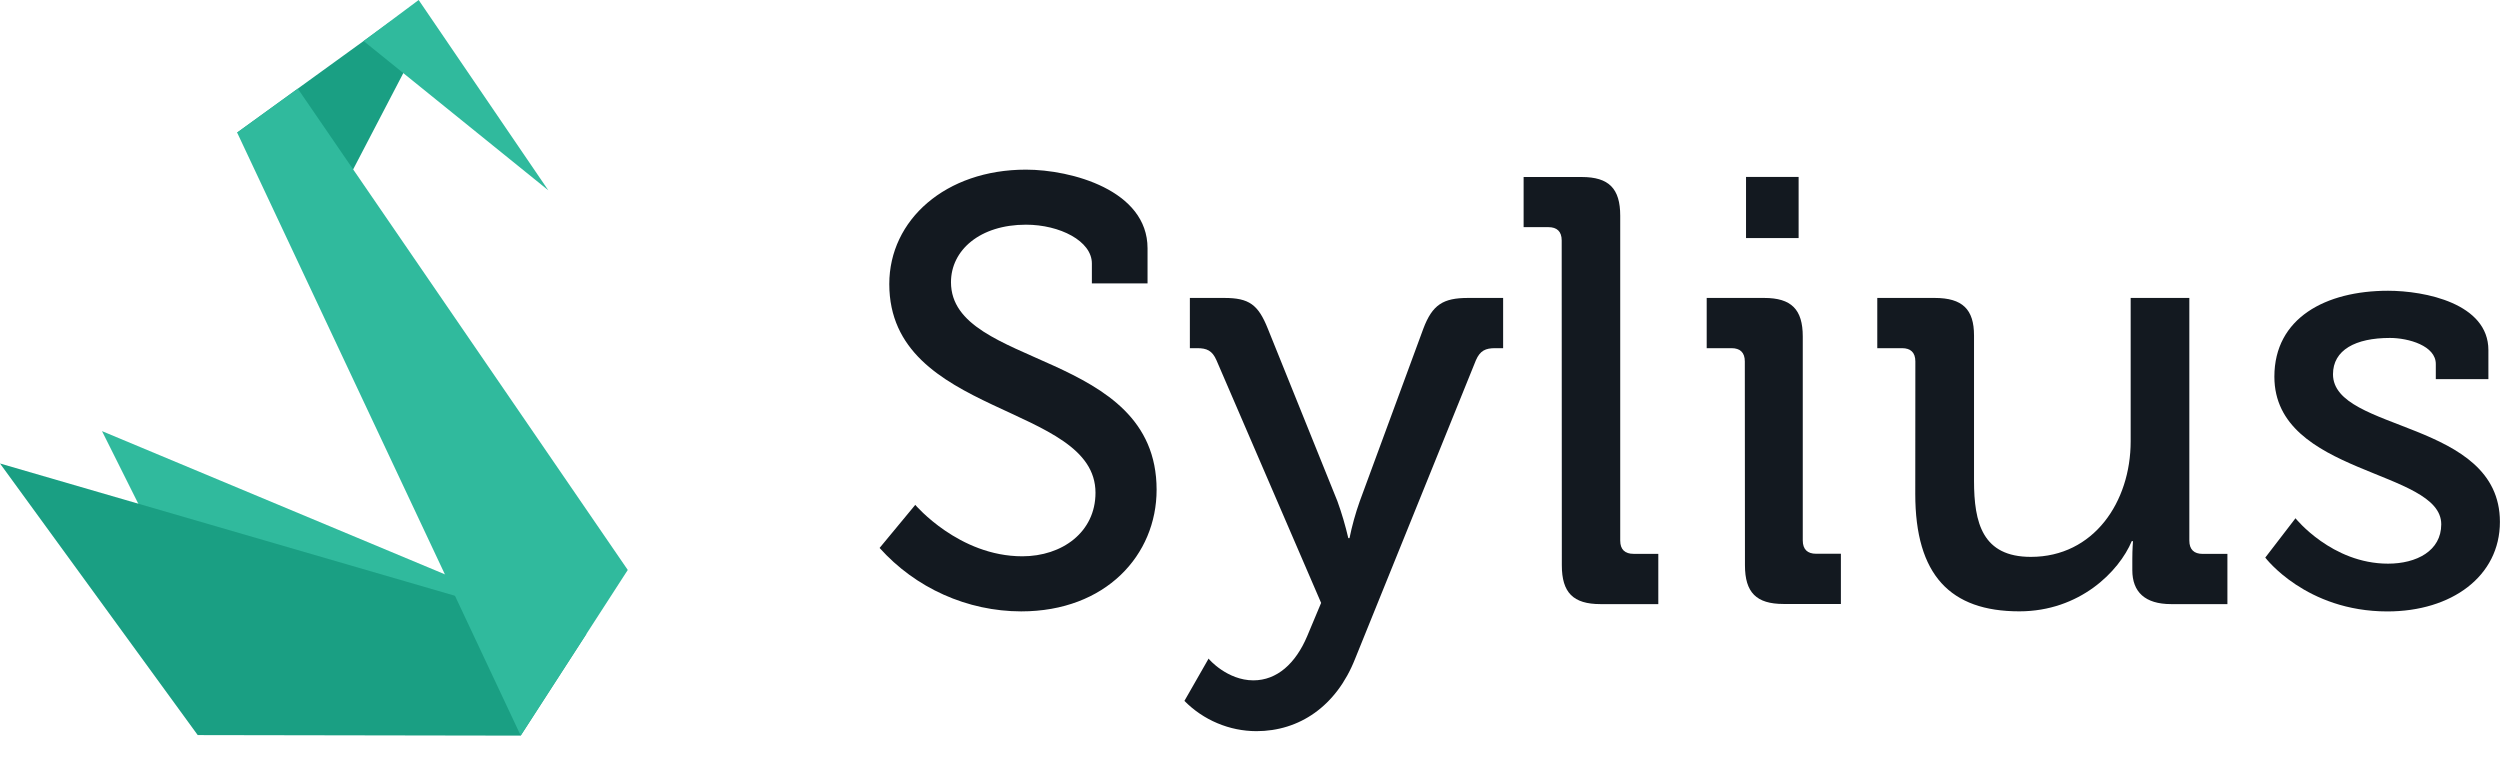 <svg xmlns="http://www.w3.org/2000/svg" width="56" height="17" viewBox="0 0 56 17" fill="none">
    <path d="M20.502 11.309C20.502 11.309 21.478 12.461 22.9 12.461C23.794 12.461 24.539 11.919 24.539 11.038C24.539 9.031 19.92 9.343 19.92 6.362C19.92 4.925 21.182 3.8 22.981 3.8C23.998 3.8 25.705 4.26 25.705 5.562V6.348H24.458V5.901C24.458 5.399 23.74 5.033 22.981 5.033C21.952 5.033 21.302 5.603 21.302 6.321C21.302 8.259 25.908 7.826 25.908 10.97C25.908 12.432 24.77 13.695 22.874 13.695C22.275 13.694 21.684 13.566 21.138 13.321C20.591 13.076 20.103 12.72 19.703 12.274L20.502 11.309Z" fill="#131920"/>
    <path d="M28.075 15.24C28.607 15.24 29.023 14.86 29.281 14.25L29.593 13.505L27.249 8.07C27.154 7.852 27.032 7.799 26.816 7.799H26.653V6.674H27.425C27.98 6.674 28.184 6.823 28.4 7.364L29.958 11.227C30.056 11.498 30.137 11.774 30.202 12.054H30.229C30.286 11.774 30.363 11.497 30.459 11.227L31.882 7.364C32.085 6.823 32.329 6.674 32.884 6.674H33.67V7.799H33.493C33.277 7.799 33.155 7.852 33.06 8.07L30.351 14.765C29.931 15.822 29.104 16.378 28.143 16.378C27.843 16.377 27.546 16.317 27.27 16.2C26.993 16.084 26.742 15.914 26.531 15.7L27.073 14.752C27.073 14.765 27.493 15.24 28.075 15.24Z" fill="#131920"/>
    <path d="M34.982 5.386C34.982 5.183 34.874 5.088 34.684 5.088H34.129V3.965H35.429C36.038 3.965 36.293 4.222 36.293 4.832V12.109C36.293 12.312 36.401 12.406 36.591 12.406H37.146V13.532H35.849C35.24 13.532 34.985 13.274 34.985 12.664L34.982 5.386Z" fill="#131920"/>
    <path d="M39.084 8.096C39.084 7.894 38.976 7.799 38.786 7.799H38.23V6.674H39.518C40.127 6.674 40.382 6.931 40.382 7.538V12.106C40.382 12.309 40.49 12.404 40.68 12.404H41.236V13.529H39.951C39.341 13.529 39.087 13.271 39.087 12.662L39.084 8.096ZM39.111 3.963H40.289V5.332H39.111V3.963Z" fill="#131920"/>
    <path d="M42.904 8.096C42.904 7.894 42.796 7.799 42.606 7.799H42.051V6.674H43.338C43.961 6.674 44.218 6.931 44.218 7.514V10.767C44.218 11.716 44.408 12.474 45.492 12.474C46.901 12.474 47.727 11.241 47.727 9.886V6.674H49.041V12.109C49.041 12.312 49.149 12.407 49.339 12.407H49.894V13.532H48.632C48.05 13.532 47.764 13.261 47.764 12.773V12.516C47.764 12.298 47.779 12.122 47.779 12.122H47.751C47.467 12.8 46.587 13.694 45.232 13.694C43.687 13.694 42.902 12.881 42.902 11.065L42.904 8.096Z" fill="#131920"/>
    <path d="M51.419 11.609C51.419 11.609 52.232 12.626 53.492 12.626C54.129 12.626 54.684 12.341 54.684 11.744C54.684 10.511 50.946 10.647 50.946 8.437C50.946 7.123 52.096 6.513 53.492 6.513C54.319 6.513 55.74 6.797 55.74 7.842V8.493H54.562V8.153C54.562 7.746 53.953 7.57 53.533 7.57C52.761 7.57 52.259 7.841 52.259 8.383C52.259 9.684 55.998 9.4 55.998 11.69C55.998 12.91 54.914 13.696 53.478 13.696C51.65 13.696 50.742 12.49 50.742 12.49L51.419 11.609Z" fill="#131920"/>
    <path d="M2.285 9.657L5.58 16.25L11.661 16.259L13.133 14.188L2.285 9.657Z" fill="#30BA9D"/>
    <path d="M0 10.382L4.429 16.466L11.663 16.478L13.134 14.201L0 10.382Z" fill="#1A9F83"/>
    <path d="M5.312 2.969L7.468 4.643L9.418 0.901L8.755 0.477L5.312 2.969Z" fill="#1A9F83"/>
    <path d="M11.664 16.477L5.312 2.97L6.671 1.986L14.062 12.767L11.664 16.477Z" fill="#30BA9D"/>
    <path d="M8.145 0.919L12.282 4.263L9.378 0L8.145 0.919Z" fill="#30BA9D"/>
</svg>
